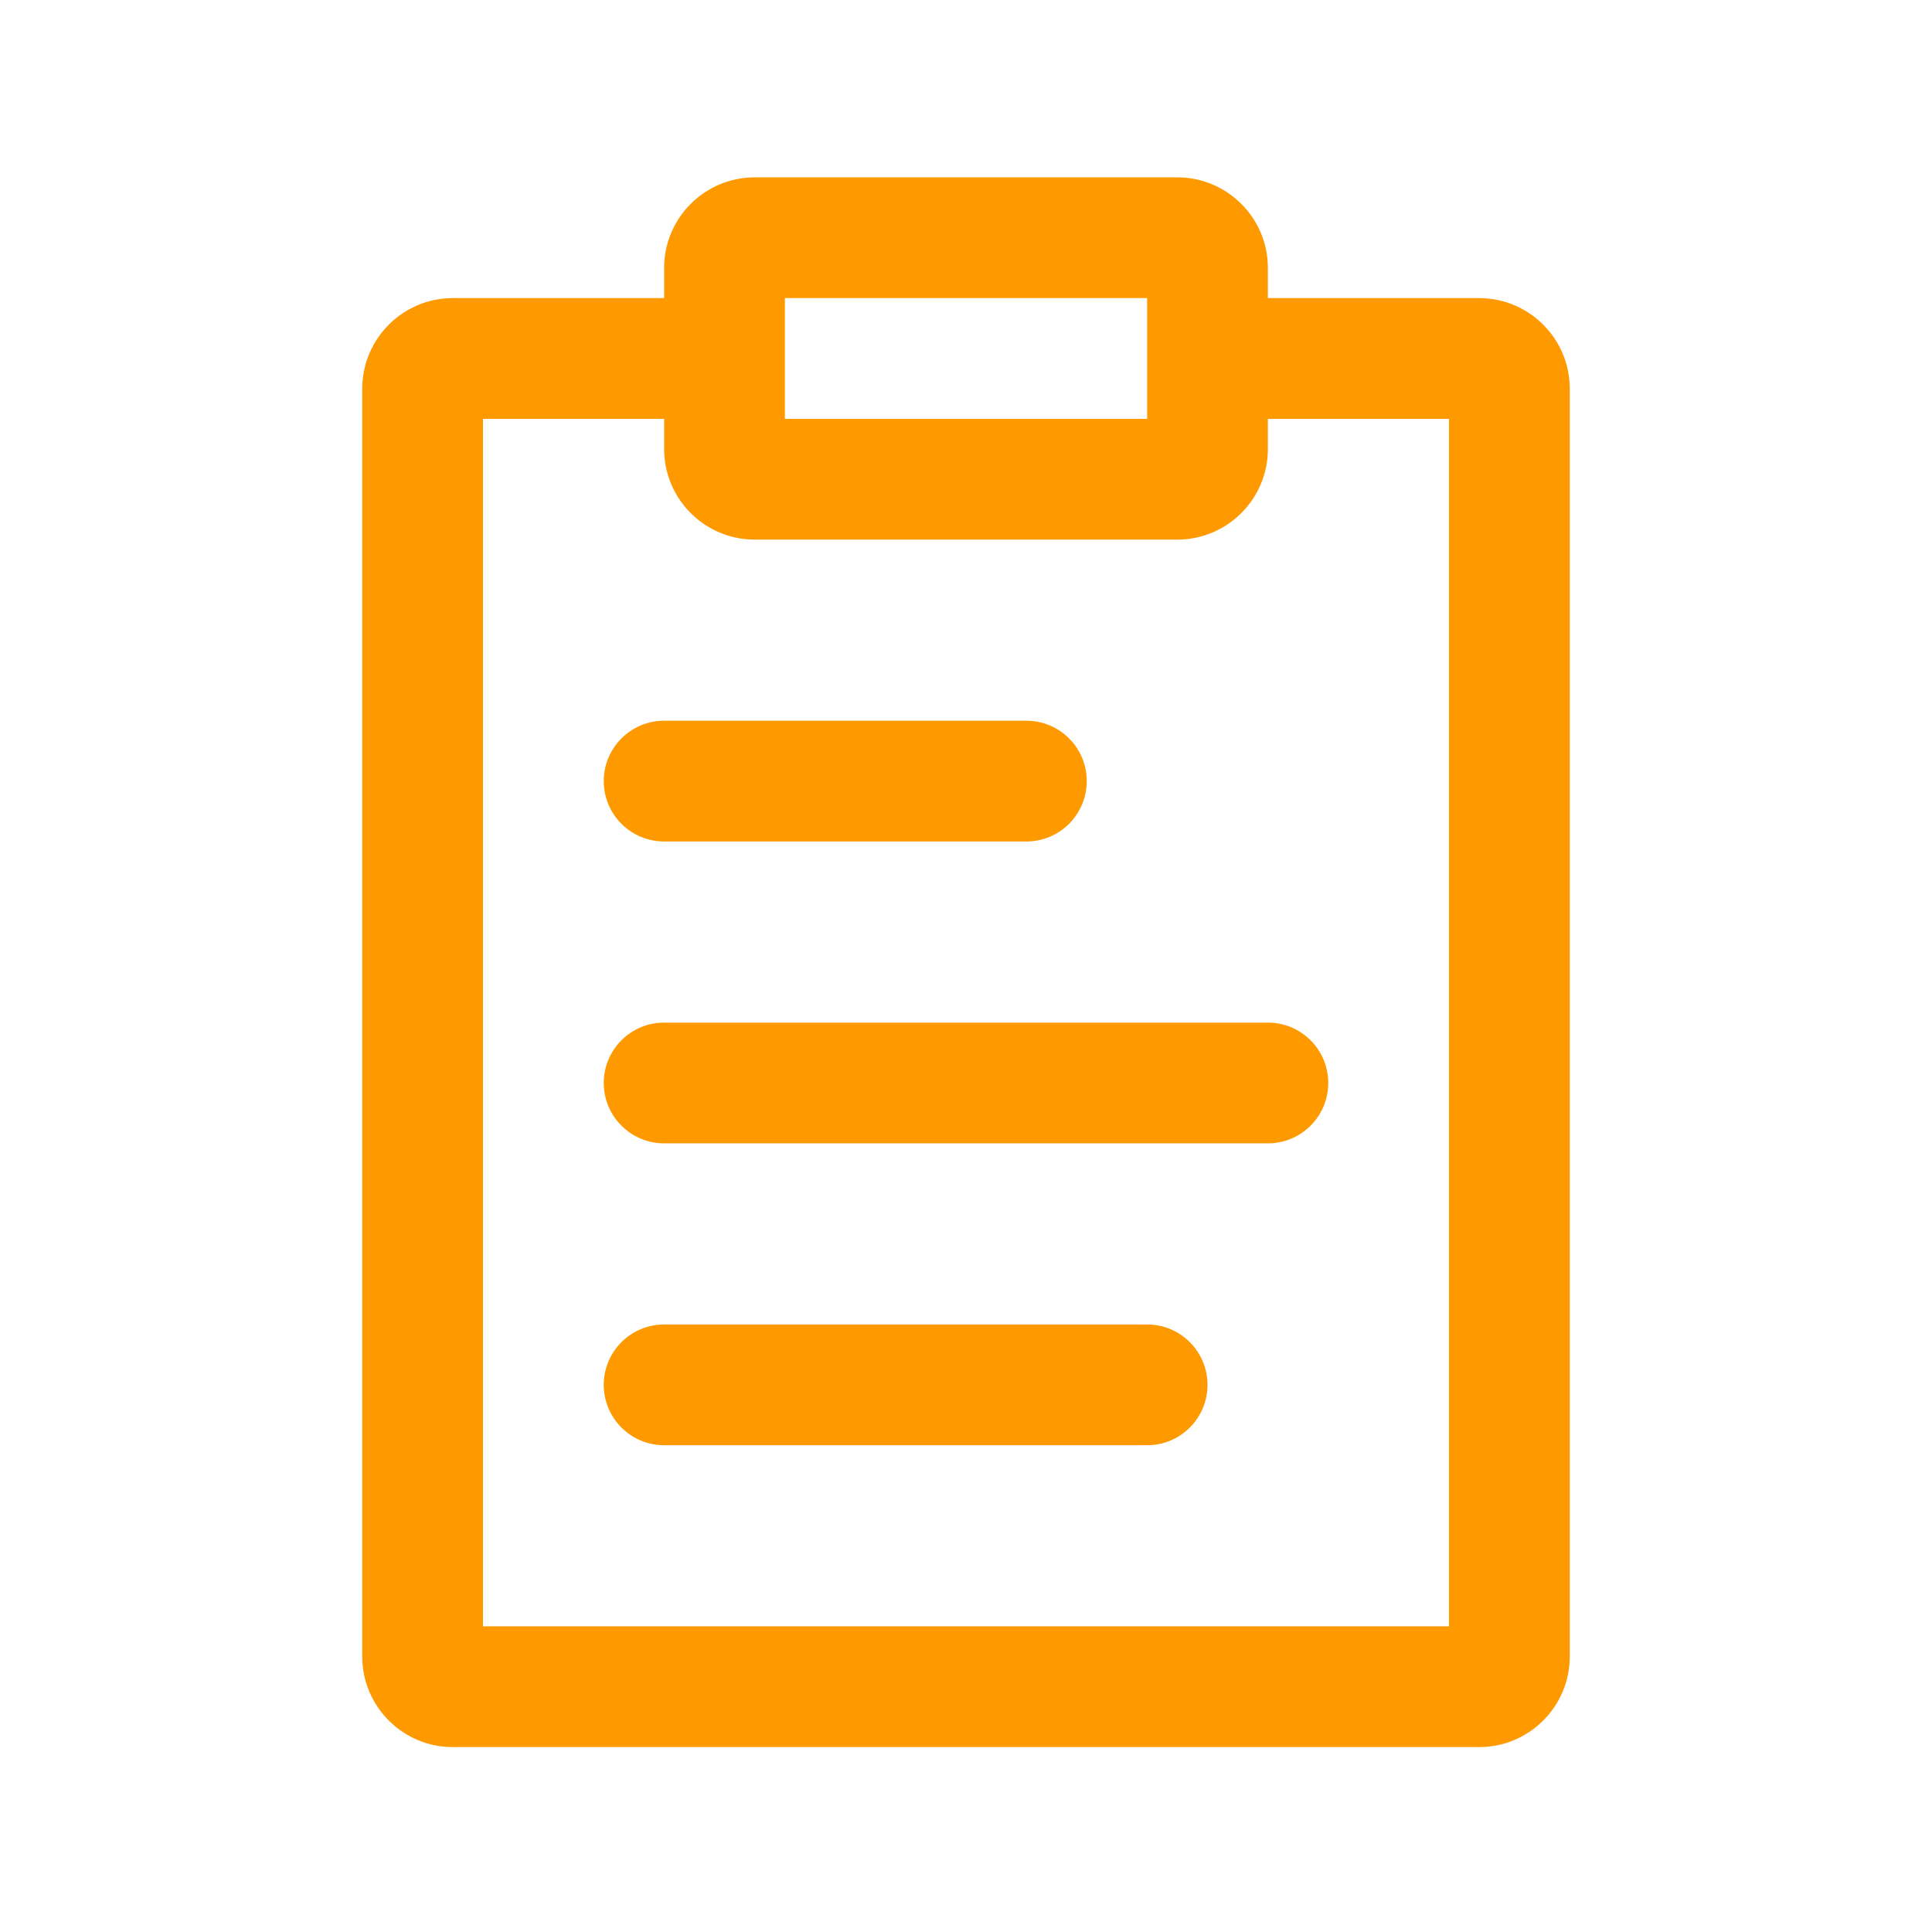 <?xml version="1.0" standalone="no"?><!DOCTYPE svg PUBLIC "-//W3C//DTD SVG 1.1//EN" "http://www.w3.org/Graphics/SVG/1.1/DTD/svg11.dtd"><svg t="1682672172359" class="icon" viewBox="0 0 1024 1024" version="1.1" xmlns="http://www.w3.org/2000/svg" p-id="124512" xmlns:xlink="http://www.w3.org/1999/xlink" width="200" height="200"><path d="M784 158H672v-16c0-26.47-21.53-48-48-48H400c-26.47 0-48 21.53-48 48v16H240c-26.47 0-48 21.53-48 48v672c0 26.47 21.53 48 48 48h544c26.47 0 48-21.53 48-48V206c0-26.47-21.53-48-48-48z m-368 0h192v64H416v-64z m352 704H256V222h96v16c0 26.47 21.53 48 48 48h224c26.47 0 48-21.53 48-48v-16h96v640z" p-id="124513" fill="#ff9900"></path><path d="M352 446h192c17.67 0 32-14.33 32-32s-14.33-32-32-32H352c-17.67 0-32 14.33-32 32s14.33 32 32 32zM352 542c-17.67 0-32 14.33-32 32s14.33 32 32 32h320c17.67 0 32-14.33 32-32s-14.33-32-32-32H352zM608 702H352c-17.67 0-32 14.33-32 32s14.33 32 32 32h256c17.67 0 32-14.33 32-32s-14.33-32-32-32z" p-id="124514" fill="#ff9900"></path></svg>